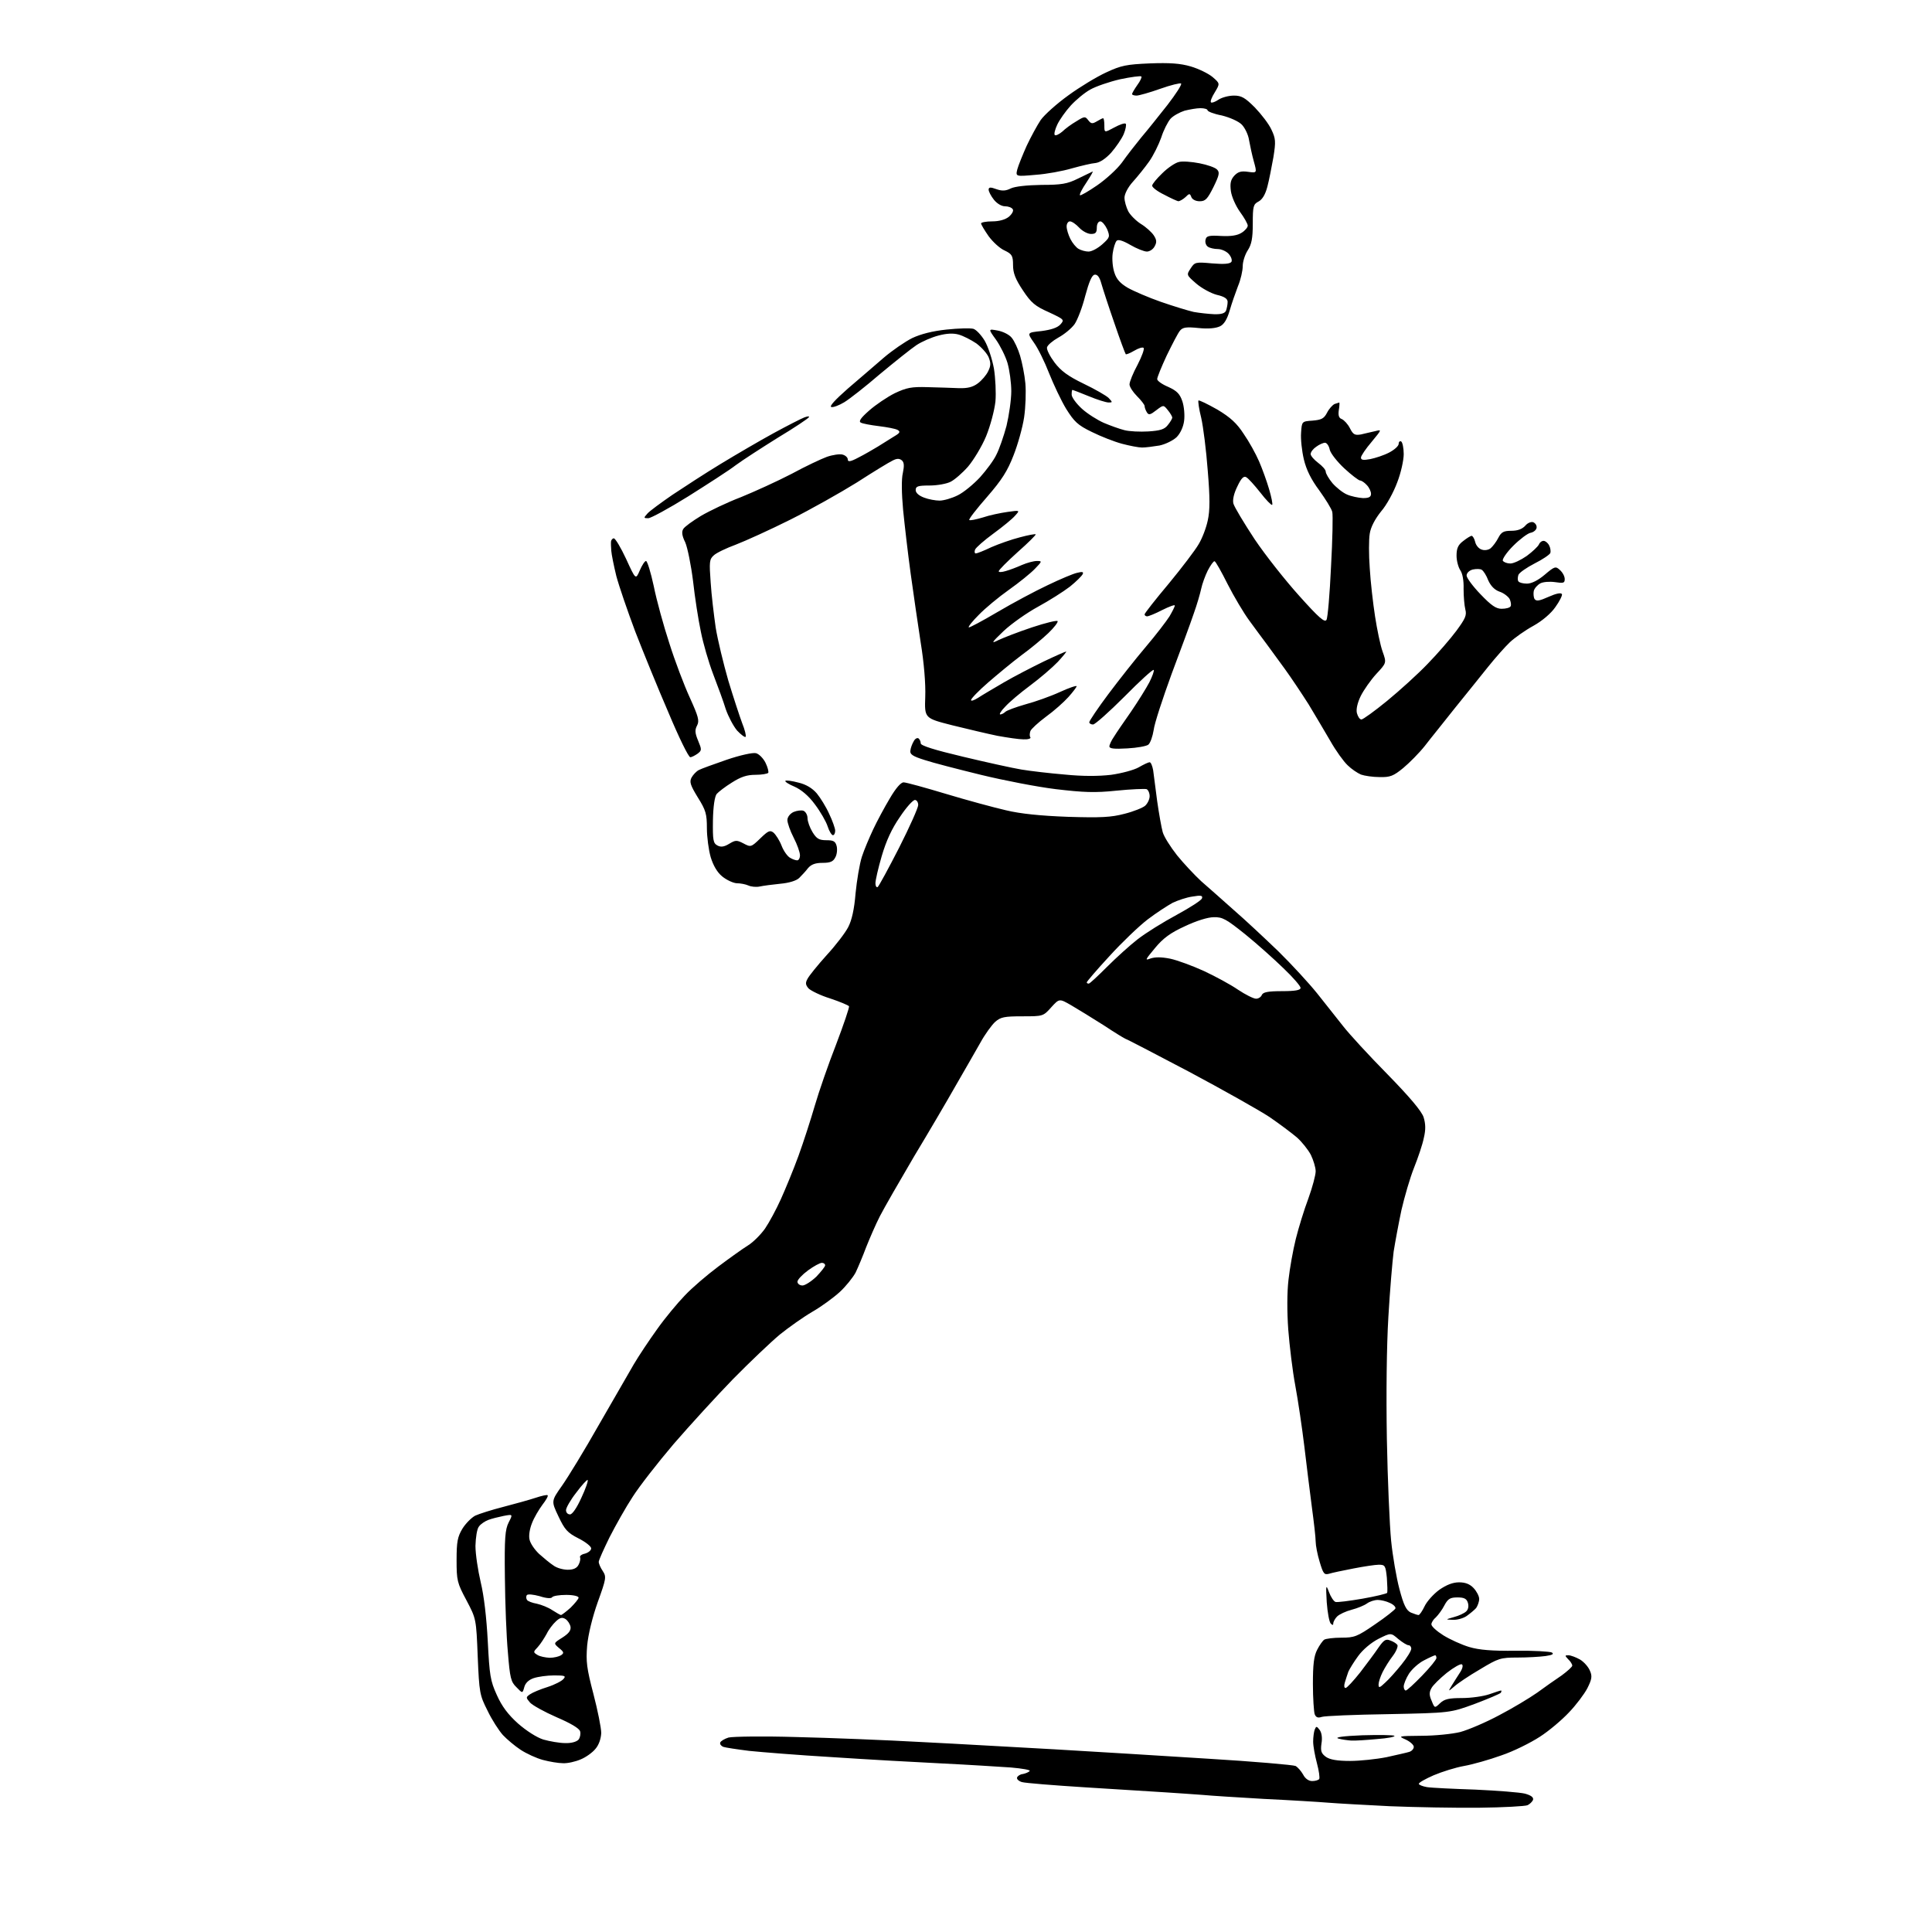 <?xml version="1.0" encoding="UTF-8" standalone="no"?>
<svg 
  version="1.1" 
  xmlns="http://www.w3.org/2000/svg" 
  xmlns:xlink="http://www.w3.org/1999/xlink" 
  xmlns:svg="http://www.w3.org/2000/svg"
  xmlns:rdf="http://www.w3.org/1999/02/22-rdf-syntax-ns#"
  xmlns:cc="http://creativecommons.org/ns#"
  xmlns:dc="http://purl.org/dc/elements/1.1/"
  viewBox="0 0 768 768"
  width="768"
  height="768"
>
<style>svg {background-color: white; }</style>"
<path stroke="none" fill="black" fill-rule="evenodd" d="M588.0,718.6C578.4,718.7 562.4,718.4 552.5,718.0C542.6,717.5 531.6,716.9 528.0,716.6C524.4,716.3 513.0,715.6 502.5,715.1C492.1,714.5 481.0,713.8 478.0,713.5C475.0,713.3 468.4,712.8 463.5,712.5C458.6,712.2 444.1,711.3 431.5,710.5C418.9,709.7 407.5,708.8 406.2,708.4C404.9,708.0 404.1,707.2 404.3,706.6C404.5,706.0 405.5,705.3 406.6,705.2C407.6,705.0 408.9,704.5 409.3,704.0C409.8,703.6 406.4,703.0 401.8,702.6C397.2,702.3 384.9,701.5 374.5,701.0C364.1,700.5 344.5,699.4 331.0,698.5C317.5,697.7 302.6,696.5 297.8,696.0C293.0,695.4 288.4,694.7 287.5,694.4C286.6,694.0 286.1,693.3 286.3,692.7C286.5,692.1 288.0,691.2 289.6,690.7C291.2,690.3 303.3,690.1 316.5,690.5C329.7,690.8 352.2,691.7 366.5,692.5C380.8,693.2 404.6,694.6 419.5,695.4C434.4,696.3 461.6,697.9 480.0,699.1C498.4,700.2 514.2,701.6 515.0,702.0C515.9,702.5 517.2,704.0 518.0,705.4C518.8,707.0 520.2,708.0 521.6,708.0C522.9,708.0 524.1,707.6 524.4,707.2C524.7,706.7 524.3,703.9 523.5,700.9C522.7,697.9 522.0,694.1 522.0,692.3C522.0,690.6 522.3,688.4 522.6,687.6C523.2,686.1 523.4,686.1 524.6,687.7C525.4,688.8 525.7,690.9 525.3,693.1C524.9,696.1 525.2,697.0 527.1,698.4C528.7,699.5 531.6,700.0 536.7,700.0C540.6,700.0 547.2,699.3 551.2,698.5C555.2,697.6 559.3,696.7 560.2,696.4C561.2,696.1 562.0,695.2 562.0,694.4C562.0,693.6 560.5,692.3 558.8,691.5C555.6,690.1 555.9,690.1 565.0,690.0C570.3,690.0 577.3,689.3 580.5,688.5C583.8,687.6 590.8,684.6 596.0,681.8C601.2,679.1 608.0,675.0 611.0,672.9C614.0,670.7 618.4,667.6 620.8,666.0C623.1,664.3 625.0,662.6 625.0,662.1C625.0,661.6 624.3,660.4 623.4,659.6C622.0,658.1 622.0,658.0 623.5,658.0C624.4,658.0 626.5,658.8 628.1,659.7C629.6,660.6 631.4,662.6 632.0,664.1C633.0,666.3 632.8,667.5 631.0,671.1C629.8,673.4 626.5,677.8 623.7,680.7C620.9,683.7 615.7,688.1 612.1,690.4C608.4,692.8 601.6,696.2 596.8,697.8C592.1,699.5 585.4,701.4 582.0,702.0C578.6,702.6 573.2,704.3 569.9,705.7C566.7,707.1 564.0,708.6 564.0,709.1C564.0,709.5 565.5,710.1 567.2,710.4C569.0,710.7 577.7,711.1 586.5,711.4C595.3,711.8 604.2,712.5 606.2,713.0C608.7,713.7 609.7,714.5 609.4,715.5C609.1,716.2 608.1,717.2 607.2,717.6C606.3,718.0 597.6,718.5 588.0,718.6zM223.8,700.9C222.0,700.9 218.4,700.3 215.8,699.6C213.2,698.9 209.3,697.1 207.0,695.6C204.7,694.1 201.5,691.4 199.9,689.7C198.3,687.9 195.5,683.6 193.8,680.0C190.7,673.9 190.5,672.9 189.9,658.5C189.3,643.5 189.3,643.5 185.4,636.1C181.7,629.2 181.5,628.2 181.5,620.1C181.5,612.8 181.9,610.9 183.8,607.7C185.1,605.6 187.4,603.3 188.9,602.5C190.4,601.8 195.4,600.2 200.1,599.0C204.7,597.8 210.5,596.2 212.9,595.4C215.3,594.6 217.5,594.1 217.7,594.4C218.0,594.7 217.0,596.4 215.6,598.2C214.2,600.1 212.3,603.3 211.5,605.4C210.6,607.6 210.1,610.4 210.5,612.0C210.8,613.5 212.5,616.0 214.3,617.7C216.1,619.3 218.6,621.4 220.0,622.3C221.3,623.3 223.9,624.0 225.7,624.0C227.9,624.0 229.3,623.4 230.0,622.0C230.6,620.9 230.8,619.6 230.6,619.1C230.3,618.6 231.1,617.9 232.5,617.6C233.9,617.2 235.0,616.3 235.0,615.5C235.0,614.7 232.7,612.9 229.9,611.5C225.6,609.3 224.5,608.1 222.0,602.8C219.1,596.7 219.1,596.7 223.4,590.6C225.8,587.2 232.4,576.4 238.0,566.5C243.7,556.6 250.0,545.7 251.9,542.4C253.9,539.0 258.1,532.7 261.2,528.4C264.3,524.0 269.3,518.0 272.2,515.0C275.1,511.9 281.1,506.8 285.5,503.5C289.9,500.2 295.2,496.4 297.3,495.1C299.3,493.9 302.4,490.8 304.1,488.4C305.8,485.9 308.6,480.7 310.4,476.7C312.2,472.7 315.4,465.0 317.4,459.5C319.4,454.0 322.3,445.0 323.9,439.5C325.5,434.0 329.3,423.0 332.4,415.1C335.4,407.2 337.7,400.4 337.5,400.0C337.2,399.6 333.9,398.2 330.0,396.9C326.1,395.7 322.3,393.8 321.4,392.9C320.2,391.5 320.1,390.7 321.0,389.1C321.6,387.9 325.0,383.7 328.6,379.7C332.2,375.8 336.1,370.7 337.2,368.5C338.6,365.8 339.6,361.4 340.1,355.1C340.6,350.0 341.7,343.4 342.6,340.6C343.5,337.8 345.6,332.9 347.1,329.7C348.6,326.5 351.6,320.9 353.7,317.4C356.1,313.3 358.1,311.0 359.2,311.0C360.2,311.0 367.8,313.1 376.1,315.6C384.4,318.1 395.1,321.0 399.9,322.1C405.7,323.5 413.7,324.3 424.5,324.7C437.6,325.1 441.7,324.9 447.0,323.5C450.6,322.6 454.3,321.1 455.2,320.3C456.2,319.4 457.0,317.7 457.0,316.5C457.0,315.2 456.4,314.0 455.8,313.7C455.1,313.5 449.7,313.7 443.8,314.3C435.2,315.2 430.7,315.0 419.7,313.7C412.3,312.8 398.9,310.2 389.9,308.0C380.9,305.8 370.8,303.2 367.5,302.1C362.7,300.6 361.6,299.8 361.9,298.3C362.0,297.3 362.6,295.7 363.2,294.7C363.7,293.7 364.5,293.2 365.1,293.5C365.6,293.9 366.0,294.7 366.0,295.5C366.0,296.4 371.4,298.1 382.8,300.8C392.0,303.0 402.4,305.3 406.0,305.9C409.6,306.5 417.3,307.4 423.3,307.9C430.3,308.6 436.6,308.6 441.7,308.0C445.9,307.4 450.8,306.1 452.7,305.0C454.6,303.9 456.5,303.0 457.0,303.0C457.5,303.0 458.1,304.5 458.4,306.2C458.6,308.0 459.4,313.6 460.0,318.5C460.7,323.4 461.7,329.0 462.2,330.8C462.7,332.6 465.3,336.7 467.9,340.0C470.5,343.2 474.8,347.8 477.5,350.3C480.3,352.7 486.1,357.9 490.5,361.8C494.9,365.6 502.8,373.0 508.1,378.1C513.4,383.3 520.3,390.8 523.6,394.9C526.8,399.0 531.5,404.8 533.9,407.9C536.3,411.0 544.2,419.6 551.5,427.0C560.4,436.1 565.1,441.7 565.9,444.1C566.7,446.7 566.8,449.0 566.0,452.3C565.5,454.9 563.7,460.2 562.1,464.2C560.5,468.2 558.3,475.8 557.1,481.0C556.0,486.2 554.6,493.7 554.0,497.5C553.5,501.4 552.5,513.1 551.9,523.5C551.2,535.1 551.0,554.0 551.3,572.0C551.6,588.2 552.4,606.5 553.0,612.5C553.6,618.5 555.1,627.2 556.3,631.7C558.0,638.1 559.0,640.1 560.8,641.0C562.1,641.5 563.4,642.0 563.9,642.0C564.3,642.0 565.4,640.4 566.3,638.5C567.2,636.6 569.8,633.7 572.1,632.0C575.0,630.0 577.5,629.0 580.0,629.0C582.5,629.0 584.3,629.7 585.8,631.3C587.0,632.6 588.0,634.5 588.0,635.6C588.0,636.7 587.4,638.3 586.8,639.2C586.1,640.0 584.4,641.4 583.0,642.4C581.7,643.3 579.2,644.0 577.5,643.9C574.5,643.8 574.5,643.8 578.0,642.8C579.9,642.3 582.1,641.3 582.9,640.5C583.7,639.7 583.9,638.4 583.5,637.1C583.0,635.5 582.0,635.0 579.4,635.0C576.5,635.0 575.6,635.5 574.2,638.1C573.3,639.9 571.7,642.0 570.8,642.9C569.8,643.7 569.0,645.0 569.0,645.7C569.0,646.5 571.1,648.4 573.8,650.1C576.4,651.7 581.0,653.8 584.0,654.7C588.0,655.9 593.1,656.3 602.5,656.2C609.6,656.1 616.1,656.5 616.9,656.9C617.8,657.5 617.1,657.9 614.4,658.3C612.2,658.6 607.2,658.9 603.3,658.9C596.4,658.9 595.6,659.2 588.3,663.6C584.0,666.1 579.4,669.2 578.1,670.4C575.6,672.5 575.6,672.5 577.1,670.0C578.0,668.6 579.4,666.3 580.4,664.8C581.4,663.3 581.7,661.9 581.1,661.6C580.6,661.3 577.9,662.8 575.1,665.0C572.4,667.2 569.6,669.9 569.0,671.1C568.1,672.7 568.1,673.9 569.1,676.1C570.3,679.1 570.3,679.1 572.5,677.0C574.2,675.4 576.0,675.0 581.2,675.0C584.8,675.0 589.7,674.3 592.0,673.5C594.3,672.7 596.4,672.0 596.7,672.0C596.9,672.0 596.9,672.4 596.6,672.9C596.3,673.3 591.6,675.3 586.3,677.3C576.5,680.9 576.5,680.9 552.0,681.4C538.5,681.6 526.5,682.1 525.4,682.5C523.9,683.0 523.1,682.7 522.6,681.4C522.3,680.5 521.9,675.1 521.9,669.4C521.9,661.6 522.3,658.3 523.6,655.8C524.5,654.0 525.8,652.2 526.4,651.8C527.0,651.4 530.1,651.0 533.2,651.0C538.4,651.0 539.5,650.6 546.6,645.7C550.9,642.8 554.5,639.9 554.7,639.4C554.9,638.8 553.9,637.8 552.5,637.2C551.1,636.5 548.9,636.0 547.7,636.0C546.4,636.0 544.5,636.6 543.4,637.4C542.3,638.2 539.6,639.3 537.3,639.9C535.0,640.5 532.4,641.7 531.5,642.6C530.7,643.4 530.0,644.7 530.0,645.3C530.0,646.1 529.7,646.1 529.0,645.4C528.4,644.8 527.7,641.0 527.4,636.9C527.0,629.9 527.1,629.7 528.3,632.9C529.0,634.8 530.2,636.6 530.9,636.8C531.6,637.0 536.4,636.4 541.6,635.5C546.8,634.6 551.2,633.5 551.4,633.2C551.6,632.8 551.5,630.1 551.3,627.2C550.8,622.4 550.6,622.0 548.1,622.0C546.7,622.0 542.1,622.7 538.0,623.5C533.9,624.3 529.5,625.2 528.3,625.6C526.4,626.1 526.0,625.6 524.6,620.9C523.7,618.0 523.0,614.3 523.0,612.8C523.0,611.2 522.3,605.1 521.5,599.2C520.7,593.3 519.4,582.4 518.5,575.0C517.6,567.6 516.0,556.7 514.9,550.8C513.8,545.0 512.6,534.9 512.1,528.5C511.6,521.5 511.6,513.7 512.2,508.7C512.7,504.2 514.0,496.9 515.1,492.5C516.2,488.1 518.4,480.9 520.1,476.4C521.7,472.0 523.0,467.1 523.0,465.6C523.0,464.1 522.1,461.2 521.1,459.1C520.0,457.0 517.5,453.9 515.6,452.2C513.6,450.5 508.7,446.8 504.6,444.0C500.5,441.3 486.1,433.2 472.6,426.0C459.1,418.9 447.8,413.0 447.5,413.0C447.3,413.0 443.3,410.6 438.8,407.6C434.2,404.7 428.4,401.1 425.8,399.6C421.1,396.9 421.1,396.9 417.9,400.4C414.7,404.0 414.6,404.0 406.4,404.0C399.2,404.0 397.8,404.3 395.6,406.2C394.2,407.5 391.5,411.2 389.7,414.5C387.8,417.8 383.5,425.4 380.0,431.4C376.6,437.4 369.1,450.2 363.3,459.8C357.6,469.5 351.5,480.1 349.8,483.4C348.1,486.7 345.7,492.3 344.3,495.8C343.0,499.3 341.1,503.8 340.1,505.9C339.0,507.9 336.2,511.4 333.8,513.6C331.4,515.8 326.5,519.4 323.0,521.4C319.4,523.5 313.6,527.6 310.0,530.5C306.4,533.5 298.1,541.4 291.4,548.2C284.8,555.0 274.2,566.6 267.8,574.0C261.5,581.4 254.1,590.9 251.5,595.0C248.8,599.1 244.7,606.4 242.3,611.1C240.0,615.8 238.0,620.2 238.0,620.9C238.0,621.5 238.7,623.2 239.6,624.5C241.1,626.8 241.0,627.5 237.6,636.9C235.5,642.8 233.8,649.8 233.4,654.2C232.9,660.5 233.2,663.1 235.9,673.4C237.6,679.9 239.0,686.9 239.0,688.9C238.9,691.1 238.1,693.6 236.7,695.2C235.5,696.7 232.8,698.6 230.8,699.4C228.7,700.3 225.6,701.0 223.8,700.9zM224.6,692.9C227.1,693.0 229.2,692.4 230.0,691.5C230.6,690.7 230.9,689.2 230.6,688.2C230.2,687.0 226.8,685.0 221.2,682.6C216.4,680.5 211.7,677.9 210.7,676.8C209.0,674.8 209.0,674.7 210.7,673.5C211.7,672.8 214.8,671.5 217.7,670.6C220.5,669.7 223.4,668.2 224.0,667.4C225.1,666.2 224.5,666.0 220.3,666.0C217.5,666.0 213.9,666.5 212.1,667.1C210.1,667.8 208.8,669.1 208.4,670.7C207.7,673.2 207.7,673.2 205.3,670.7C203.1,668.6 202.7,667.0 201.9,656.9C201.3,650.6 200.8,637.2 200.7,627.0C200.5,611.3 200.8,608.0 202.2,605.2C203.9,601.9 203.9,601.9 200.2,602.6C198.2,603.0 195.4,603.7 194.1,604.2C192.8,604.7 191.1,605.8 190.4,606.8C189.6,607.7 189.1,611.2 189.0,614.5C189.0,617.8 190.0,624.3 191.1,629.0C192.4,634.4 193.4,643.0 193.9,652.5C194.6,666.0 194.9,668.1 197.5,673.8C199.5,678.3 202.0,681.6 205.9,685.1C209.2,688.0 213.4,690.7 216.0,691.5C218.5,692.2 222.4,692.9 224.6,692.9zM537.1,691.9C535.7,691.8 533.4,691.5 532.0,691.1C530.4,690.6 534.0,690.1 541.5,689.8C548.1,689.6 553.9,689.7 554.3,690.0C554.7,690.4 551.6,691.0 547.4,691.3C543.2,691.7 538.5,692.0 537.1,691.9zM558.8,672.0C559.3,672.0 562.2,669.3 565.3,666.1C568.5,662.8 571.0,659.7 571.0,659.1C571.0,658.5 570.8,658.0 570.5,658.0C570.2,658.0 568.2,658.9 566.1,660.0C563.9,661.1 561.3,663.5 560.1,665.3C558.9,667.2 558.0,669.5 558.0,670.4C558.0,671.3 558.4,672.0 558.8,672.0zM534.9,671.0C535.4,671.0 538.0,668.2 540.7,664.8C543.3,661.4 546.6,657.0 548.0,654.9C550.1,651.9 550.9,651.4 552.6,652.1C553.8,652.5 555.1,653.3 555.5,653.9C555.8,654.5 555.0,656.5 553.7,658.2C552.3,660.0 550.5,662.9 549.6,664.7C548.7,666.5 548.0,668.7 548.0,669.6C548.0,671.1 548.4,671.0 550.6,668.9C552.1,667.6 555.0,664.3 557.1,661.7C559.3,659.0 561.0,656.2 561.0,655.4C561.0,654.6 560.5,654.0 559.9,654.0C559.3,654.0 557.5,652.9 555.8,651.5C552.9,649.0 552.9,649.0 547.9,651.5C545.0,653.0 541.7,655.8 539.9,658.3C538.2,660.6 536.5,663.4 536.0,664.5C535.6,665.6 535.0,667.5 534.6,668.8C534.2,670.1 534.3,671.0 534.9,671.0zM218.5,659.0C220.2,659.0 222.2,658.5 223.0,658.0C224.3,657.1 224.2,656.7 222.2,655.1C220.0,653.2 220.0,653.2 223.5,651.0C226.0,649.4 227.0,648.2 226.8,646.7C226.6,645.6 225.7,644.2 224.8,643.6C223.5,642.8 222.6,643.0 221.0,644.5C219.8,645.6 218.1,647.8 217.3,649.5C216.4,651.1 214.9,653.5 213.8,654.7C211.9,656.7 211.9,656.8 213.7,657.9C214.7,658.5 216.8,658.9 218.5,659.0zM223.0,642.0C223.3,642.0 225.0,640.7 226.8,639.1C228.5,637.4 230.0,635.6 230.0,635.1C230.0,634.5 227.9,634.0 225.1,634.0C222.3,634.0 219.9,634.4 219.5,634.9C219.2,635.5 217.2,635.4 214.5,634.5C211.9,633.8 209.8,633.6 209.4,634.1C209.1,634.6 209.1,635.4 209.5,636.0C209.8,636.5 211.6,637.2 213.4,637.5C215.2,637.9 218.0,639.0 219.6,640.1C221.2,641.1 222.7,642.0 223.0,642.0zM226.6,602.0C227.5,602.0 229.3,599.4 231.1,595.4C232.8,591.8 233.9,588.6 233.6,588.3C233.4,588.1 231.3,590.3 229.1,593.3C226.8,596.2 225.0,599.4 225.0,600.3C225.0,601.3 225.7,602.0 226.6,602.0zM319.0,511.0C320.0,511.0 322.5,509.4 324.5,507.5C326.4,505.5 328.0,503.5 328.0,503.0C328.0,502.4 327.4,502.0 326.7,502.0C325.9,502.0 323.4,503.4 321.2,505.0C318.9,506.7 317.0,508.7 317.0,509.5C317.0,510.3 317.9,511.0 319.0,511.0zM499.3,397.0C500.3,397.0 501.3,396.3 501.6,395.5C502.1,394.4 504.0,394.0 509.6,394.0C514.9,394.0 517.0,393.6 517.0,392.7C517.0,392.0 514.0,388.5 510.2,384.9C506.5,381.3 499.7,375.2 495.0,371.4C487.5,365.4 486.0,364.5 482.5,364.6C480.1,364.6 475.4,366.1 471.0,368.2C465.3,370.8 462.4,372.9 459.1,376.9C455.2,381.6 455.0,381.9 457.4,381.0C459.2,380.4 461.7,380.4 465.2,381.1C468.0,381.7 474.0,383.9 478.6,386.0C483.1,388.1 489.2,391.4 492.1,393.4C495.1,395.4 498.3,397.0 499.3,397.0zM432.8,391.0C433.2,391.0 436.4,388.0 440.0,384.4C443.6,380.8 449.1,375.8 452.2,373.4C455.4,370.9 462.3,366.6 467.7,363.7C473.0,360.8 477.6,357.9 477.8,357.1C478.2,356.0 477.4,355.8 474.0,356.4C471.7,356.7 468.2,357.9 466.1,358.9C464.1,360.0 459.6,362.9 456.2,365.5C452.8,368.1 445.9,374.7 441.0,380.1C436.0,385.5 432.0,390.2 432.0,390.5C432.0,390.8 432.3,391.0 432.8,391.0zM302.0,352.4C300.6,352.7 298.6,352.5 297.5,352.0C296.4,351.5 294.3,351.1 292.8,351.1C291.4,351.0 288.8,349.8 287.1,348.4C285.1,346.8 283.5,344.0 282.5,340.7C281.7,337.9 281.0,332.7 281.0,329.2C281.0,323.6 280.6,322.1 277.4,317.0C274.4,312.1 274.0,310.8 274.9,309.1C275.5,308.0 276.8,306.6 277.8,306.1C278.7,305.6 283.7,303.8 288.9,302.0C294.2,300.2 299.2,299.1 300.5,299.4C301.7,299.7 303.4,301.4 304.3,303.2C305.2,305.0 305.6,306.8 305.4,307.2C305.1,307.6 302.8,308.0 300.3,308.0C296.9,308.0 294.5,308.8 290.9,311.1C288.3,312.7 285.6,314.8 284.9,315.6C284.1,316.6 283.5,320.6 283.4,326.1C283.3,334.0 283.5,335.2 285.2,336.1C286.5,336.8 287.8,336.7 289.9,335.4C292.4,333.9 292.9,333.9 295.6,335.3C298.4,336.8 298.6,336.8 302.2,333.3C305.4,330.2 306.1,329.9 307.5,331.0C308.4,331.8 309.9,334.1 310.7,336.2C311.5,338.3 313.1,340.5 314.1,341.0C315.1,341.6 316.3,342.0 316.9,342.0C317.5,342.0 318.0,341.1 318.0,340.0C318.0,338.8 316.9,335.7 315.5,333.0C314.1,330.3 313.0,327.1 313.0,326.0C313.0,324.8 314.0,323.5 315.4,322.8C316.8,322.2 318.6,322.0 319.4,322.3C320.3,322.7 321.0,324.0 321.0,325.2C321.0,326.5 321.9,329.0 323.0,330.8C324.6,333.4 325.6,334.0 328.5,334.0C331.3,334.0 332.1,334.4 332.6,336.4C332.9,337.7 332.7,339.8 332.0,340.9C331.2,342.5 330.0,343.0 327.0,343.0C324.1,343.0 322.5,343.6 321.2,345.1C320.3,346.3 318.7,348.0 317.7,349.0C316.6,350.1 313.6,351.0 310.2,351.3C307.1,351.6 303.4,352.1 302.0,352.4zM348.9,352.6C349.4,352.2 353.2,345.2 357.4,337.0C361.6,328.7 365.0,321.1 365.0,320.0C365.0,318.9 364.4,318.0 363.7,318.0C362.9,318.0 360.2,321.0 357.7,324.8C354.5,329.4 352.3,334.2 350.5,340.3C349.1,345.1 348.0,349.9 348.0,351.1C348.0,352.2 348.4,352.9 348.9,352.6zM331.1,332.0C330.6,332.0 329.6,330.4 329.0,328.5C328.4,326.6 326.1,322.6 323.9,319.7C321.4,316.3 318.5,313.9 315.8,312.7C313.6,311.8 311.9,310.7 312.2,310.4C312.5,310.1 314.8,310.4 317.4,311.1C320.4,311.8 322.9,313.3 324.7,315.4C326.1,317.1 328.4,320.8 329.6,323.5C330.9,326.2 332.0,329.3 332.0,330.2C332.0,331.2 331.6,332.0 331.1,332.0zM548.4,308.9C545.7,308.9 542.4,308.4 541.0,307.9C539.6,307.3 537.2,305.7 535.7,304.2C534.1,302.7 531.0,298.4 528.8,294.5C526.5,290.6 522.7,284.1 520.2,280.0C517.6,275.9 513.4,269.6 510.8,266.0C508.2,262.4 504.9,257.9 503.5,256.0C502.1,254.1 499.0,250.0 496.7,246.8C494.4,243.7 490.5,237.1 488.0,232.2C485.5,227.2 483.2,223.1 482.8,223.1C482.4,223.0 481.2,224.7 480.1,226.8C479.1,228.8 477.9,232.1 477.5,234.0C477.1,235.9 475.8,240.4 474.5,244.0C473.3,247.6 469.3,258.4 465.7,268.0C462.2,277.6 458.9,287.6 458.6,290.2C458.2,292.7 457.3,295.3 456.5,296.0C455.8,296.6 452.0,297.3 448.1,297.5C442.9,297.8 441.0,297.6 441.0,296.7C441.0,296.1 441.8,294.3 442.8,292.9C443.7,291.4 446.8,286.9 449.6,282.9C452.4,278.8 455.7,273.5 456.9,271.2C458.1,268.8 458.9,266.6 458.6,266.3C458.3,266.0 453.1,270.7 447.0,276.9C440.9,283.0 435.3,288.0 434.5,288.0C433.7,288.0 433.0,287.6 433.0,287.1C433.0,286.6 436.4,281.5 440.6,275.9C444.8,270.3 451.5,261.8 455.5,257.1C459.5,252.4 463.7,246.9 464.9,245.0C466.0,243.1 467.0,241.2 467.0,240.7C467.0,240.3 464.8,241.1 462.0,242.5C459.3,243.9 456.6,245.0 456.0,245.0C455.5,245.0 455.0,244.7 455.0,244.2C455.0,243.8 459.3,238.3 464.6,232.0C469.8,225.7 475.2,218.6 476.5,216.3C477.9,214.0 479.5,209.8 480.1,206.9C481.0,202.9 481.0,197.9 480.1,187.1C479.5,179.0 478.3,169.6 477.5,166.1C476.6,162.6 476.2,159.5 476.4,159.2C476.7,159.0 480.0,160.6 483.9,162.8C489.1,165.9 491.7,168.3 494.4,172.5C496.5,175.5 499.2,180.4 500.5,183.4C501.8,186.4 503.6,191.4 504.5,194.5C505.4,197.6 506.0,200.4 505.7,200.7C505.4,200.9 503.3,198.8 501.0,195.8C498.7,192.9 496.2,190.1 495.4,189.7C494.4,189.1 493.4,190.1 491.9,193.3C490.5,196.1 489.9,198.7 490.3,200.2C490.7,201.6 494.5,207.9 498.7,214.3C503.0,220.7 511.0,230.8 516.5,236.9C524.2,245.5 526.6,247.6 527.3,246.4C527.8,245.6 528.6,236.1 529.1,225.3C529.7,214.5 529.9,204.7 529.6,203.5C529.3,202.2 526.9,198.4 524.4,194.9C521.2,190.6 519.3,186.8 518.3,182.6C517.5,179.2 517.0,174.5 517.2,172.0C517.5,167.5 517.5,167.5 521.8,167.2C525.3,166.9 526.3,166.4 527.5,164.1C528.3,162.5 529.7,161.0 530.5,160.6C531.4,160.3 532.3,160.0 532.4,160.0C532.5,160.0 532.5,161.3 532.2,163.0C531.9,165.1 532.2,166.2 533.4,166.6C534.3,167.0 535.8,168.6 536.6,170.2C537.9,172.8 538.6,173.1 541.0,172.7C542.5,172.3 545.0,171.8 546.6,171.4C549.4,170.7 549.3,170.7 545.2,175.7C542.9,178.4 541.0,181.2 541.0,181.9C541.0,182.9 542.0,183.0 544.7,182.5C546.7,182.1 550.1,181.0 552.2,179.9C554.3,178.8 556.0,177.3 556.0,176.4C556.0,175.6 556.5,175.2 557.0,175.5C557.5,175.8 558.0,178.1 558.0,180.5C558.0,182.9 556.9,188.0 555.4,191.8C554.0,195.6 551.2,200.8 549.0,203.3C546.6,206.3 544.9,209.5 544.5,212.1C544.1,214.4 544.1,220.6 544.5,225.9C544.8,231.2 545.8,239.8 546.6,245.0C547.4,250.2 548.7,256.5 549.6,259.0C551.2,263.5 551.2,263.5 547.1,267.9C544.9,270.3 542.1,274.3 540.9,276.7C539.6,279.4 539.0,282.0 539.4,283.5C539.8,284.9 540.5,286.0 541.2,286.0C541.8,286.0 546.4,282.7 551.4,278.6C556.4,274.5 563.7,267.9 567.6,263.8C571.5,259.8 576.6,253.9 578.9,250.8C582.5,245.9 583.1,244.6 582.5,242.3C582.1,240.7 581.8,237.1 581.8,234.1C581.9,230.8 581.4,228.0 580.5,226.7C579.7,225.5 579.0,222.9 579.0,220.9C579.0,218.0 579.6,216.6 581.6,215.1C583.1,213.9 584.6,213.0 585.0,213.0C585.4,213.0 586.1,214.1 586.4,215.4C586.7,216.8 587.9,218.2 589.1,218.5C590.2,218.9 591.8,218.6 592.6,217.9C593.4,217.2 594.8,215.4 595.6,213.8C596.8,211.5 597.7,211.0 600.8,211.0C603.3,211.0 605.1,210.3 606.3,209.0C607.2,207.9 608.6,207.3 609.5,207.6C610.4,208.0 611.0,209.0 610.8,209.9C610.6,210.8 609.5,211.6 608.4,211.8C607.3,212.0 604.2,214.3 601.5,217.0C598.9,219.6 597.1,222.3 597.4,222.9C597.8,223.5 599.1,224.0 600.4,224.0C601.7,224.0 604.6,222.6 606.9,221.0C609.2,219.3 611.3,217.3 611.7,216.5C612.0,215.7 612.8,215.0 613.6,215.0C614.3,215.0 615.3,215.8 615.8,216.8C616.3,217.7 616.5,219.1 616.3,219.8C616.0,220.5 613.2,222.4 610.0,224.0C606.9,225.6 604.0,227.6 603.6,228.5C603.3,229.4 603.2,230.6 603.6,231.1C603.9,231.6 605.4,232.0 607.0,232.0C608.8,232.0 611.4,230.7 614.0,228.5C618.0,225.1 618.4,225.0 620.1,226.6C621.2,227.6 622.0,229.1 622.0,230.2C622.0,231.8 621.5,231.9 618.1,231.4C616.0,231.1 613.4,231.3 612.3,231.9C611.2,232.5 610.0,233.8 609.7,234.9C609.5,235.9 609.6,237.4 610.0,238.1C610.7,239.1 611.9,238.9 615.7,237.2C618.6,235.9 620.6,235.5 620.9,236.2C621.1,236.7 619.9,239.1 618.3,241.3C616.6,243.8 613.1,246.8 609.5,248.8C606.2,250.6 602.0,253.6 600.2,255.3C598.3,257.1 594.5,261.4 591.6,265.0C588.7,268.6 582.8,276.0 578.4,281.4C574.1,286.9 568.6,293.6 566.4,296.5C564.1,299.4 560.2,303.3 557.8,305.3C553.9,308.5 552.6,309.0 548.4,308.9zM274.4,301.0C273.7,301.0 269.8,293.0 265.7,283.2C261.5,273.5 255.6,259.0 252.5,251.0C249.5,243.0 246.1,233.1 245.0,229.0C244.0,224.9 243.1,220.4 243.0,219.0C242.9,217.6 242.8,215.9 242.9,215.2C243.0,214.6 243.5,214.0 244.0,214.0C244.6,214.0 246.8,217.7 248.9,222.2C252.7,230.5 252.7,230.5 254.3,226.8C255.2,224.7 256.3,223.0 256.8,223.0C257.3,223.0 258.7,227.5 259.9,233.1C261.0,238.6 263.8,248.8 266.1,255.8C268.3,262.8 272.0,272.5 274.2,277.3C277.6,284.8 278.1,286.5 277.1,288.4C276.2,290.1 276.2,291.3 277.5,294.4C279.0,298.0 279.0,298.3 277.3,299.6C276.3,300.3 275.0,301.0 274.4,301.0zM406.8,293.9C405.0,293.9 400.4,293.2 396.5,292.5C392.6,291.7 384.6,289.8 378.5,288.3C367.5,285.5 367.5,285.5 367.8,277.0C368.0,271.9 367.3,263.4 366.0,255.5C364.9,248.3 363.1,236.0 362.0,228.0C360.9,220.0 359.6,208.7 359.0,202.7C358.4,196.2 358.3,190.4 358.9,188.0C359.5,185.1 359.4,183.8 358.5,183.0C357.5,182.2 356.5,182.2 354.8,183.1C353.5,183.7 347.1,187.6 340.6,191.8C334.0,195.9 322.1,202.6 314.1,206.6C306.1,210.6 296.4,215.0 292.5,216.5C288.7,217.9 284.7,219.8 283.7,220.8C282.0,222.3 281.9,223.4 282.5,231.5C282.8,236.4 283.8,244.6 284.5,249.5C285.3,254.4 287.6,263.9 289.5,270.5C291.5,277.1 294.0,284.7 295.0,287.4C296.1,290.1 296.7,292.6 296.4,292.9C296.1,293.2 294.6,292.1 293.0,290.4C291.5,288.6 289.5,284.8 288.5,281.9C287.6,278.9 285.3,272.7 283.5,268.0C281.7,263.3 279.5,255.7 278.6,251.1C277.6,246.4 276.2,237.4 275.5,231.0C274.7,224.6 273.3,217.7 272.4,215.6C271.1,213.0 270.9,211.4 271.6,210.3C272.1,209.4 275.3,207.1 278.6,205.1C282.0,203.1 289.1,199.7 294.6,197.6C300.0,195.4 309.0,191.3 314.6,188.4C320.1,185.4 326.5,182.4 328.7,181.6C331.0,180.8 333.8,180.4 334.9,180.7C336.1,181.0 337.0,181.9 337.0,182.6C337.0,183.7 338.0,183.6 341.2,181.9C343.6,180.7 347.0,178.7 349.0,177.5C350.9,176.3 353.8,174.5 355.4,173.5C357.8,172.1 358.0,171.6 356.8,170.9C355.9,170.4 352.6,169.8 349.4,169.4C346.1,169.0 342.9,168.4 342.2,168.0C341.2,167.5 342.2,166.1 345.5,163.2C348.1,160.9 352.7,157.8 355.7,156.3C360.4,154.1 362.3,153.7 368.8,153.9C373.1,154.0 378.6,154.2 381.2,154.3C384.6,154.4 386.7,153.9 388.7,152.4C390.2,151.3 392.1,149.1 392.8,147.6C393.9,145.4 393.9,144.3 393.0,142.0C392.3,140.4 390.1,138.0 388.1,136.5C386.0,135.1 382.9,133.5 381.1,133.0C379.0,132.4 376.3,132.5 373.0,133.4C370.3,134.1 366.4,135.8 364.3,137.2C362.2,138.6 355.7,143.8 349.8,148.7C344.0,153.7 337.6,158.7 335.6,159.9C333.6,161.1 331.3,162.0 330.5,161.8C329.5,161.6 331.9,159.0 337.0,154.5C341.5,150.7 347.9,145.1 351.3,142.2C354.7,139.3 359.8,135.8 362.6,134.4C366.0,132.8 370.6,131.6 376.3,131.0C381.0,130.5 385.7,130.4 386.9,130.7C388.0,131.0 390.0,133.1 391.4,135.4C392.8,137.8 394.4,142.7 395.1,146.5C395.7,150.2 396.0,156.2 395.7,159.6C395.3,163.2 393.7,169.2 392.0,173.4C390.3,177.5 387.0,182.9 384.8,185.5C382.6,188.0 379.5,190.7 377.9,191.5C376.4,192.3 372.6,193.0 369.5,193.0C364.9,193.0 364.0,193.3 364.0,194.8C364.0,195.9 365.2,197.0 367.3,197.8C369.1,198.5 371.9,199.0 373.5,199.0C375.1,199.0 378.3,198.1 380.7,196.9C383.0,195.8 387.0,192.5 389.6,189.7C392.1,186.9 395.1,182.9 396.1,180.7C397.2,178.6 399.0,173.4 400.1,169.3C401.1,165.1 402.0,158.9 402.0,155.5C402.0,152.1 401.3,147.1 400.5,144.3C399.7,141.6 397.6,137.4 395.9,135.0C392.8,130.7 392.8,130.7 396.6,131.4C398.8,131.8 401.3,133.1 402.2,134.3C403.2,135.5 404.7,138.7 405.5,141.4C406.3,144.1 407.3,149.0 407.6,152.4C407.9,155.8 407.7,161.8 407.1,165.9C406.5,169.9 404.6,176.7 402.9,181.0C400.5,187.2 398.3,190.7 392.4,197.5C388.2,202.3 385.0,206.4 385.3,206.7C385.6,207.0 388.0,206.5 390.7,205.7C393.3,204.8 397.7,203.9 400.5,203.5C405.5,202.8 405.5,202.8 403.5,205.0C402.5,206.2 398.6,209.4 394.9,212.1C391.2,214.8 387.9,217.7 387.6,218.5C387.3,219.3 387.4,220.0 387.9,220.0C388.4,220.0 391.2,218.9 394.1,217.5C397.1,216.2 402.2,214.4 405.4,213.6C408.7,212.7 411.5,212.2 411.7,212.4C411.9,212.6 408.7,215.8 404.5,219.5C400.4,223.2 397.0,226.6 397.0,227.1C397.0,227.5 398.2,227.5 399.8,227.0C401.3,226.6 404.2,225.5 406.2,224.6C408.3,223.7 410.9,223.0 412.2,223.0C414.3,223.0 414.3,223.1 411.4,226.1C409.8,227.8 405.1,231.6 401.0,234.5C396.9,237.4 391.5,241.9 389.1,244.4C386.6,246.9 384.8,249.1 385.1,249.4C385.3,249.6 390.4,246.9 396.5,243.3C402.6,239.7 411.6,234.9 416.5,232.6C421.5,230.2 426.7,228.0 428.2,227.7C430.2,227.2 430.8,227.3 430.4,228.2C430.1,228.9 427.8,231.2 425.3,233.2C422.7,235.2 417.0,238.8 412.6,241.2C408.2,243.6 402.1,247.9 399.0,250.8C394.0,255.6 393.8,256.0 397.0,254.4C398.9,253.5 404.8,251.2 410.2,249.4C415.6,247.6 420.2,246.5 420.4,246.9C420.7,247.3 419.0,249.5 416.7,251.7C414.4,253.9 409.6,257.9 406.0,260.5C402.4,263.2 396.5,268.1 392.8,271.3C389.0,274.6 386.0,277.7 386.0,278.3C386.0,278.8 387.2,278.4 388.8,277.4C390.3,276.4 394.9,273.7 399.0,271.3C403.1,268.9 410.3,265.2 414.8,263.0C419.4,260.8 423.5,259.0 423.8,259.0C424.1,259.0 422.6,260.8 420.5,263.1C418.3,265.4 413.4,269.6 409.5,272.5C405.6,275.4 401.2,279.1 399.6,280.9C397.9,282.6 397.1,284.0 397.6,284.0C398.2,284.0 399.1,283.5 399.6,283.0C400.2,282.4 403.8,281.1 407.6,280.0C411.4,279.0 417.6,276.8 421.3,275.1C425.0,273.4 428.0,272.4 428.0,272.8C427.9,273.2 426.5,275.1 424.7,277.1C422.9,279.1 419.0,282.6 415.8,284.9C412.7,287.2 409.9,289.8 409.6,290.6C409.3,291.5 409.2,292.6 409.6,293.1C409.9,293.6 408.6,294.0 406.8,293.9zM596.9,242.0C598.6,242.0 600.2,241.6 600.5,241.0C600.8,240.5 600.6,239.2 600.1,238.1C599.5,237.1 597.7,235.7 596.1,235.2C594.1,234.5 592.6,232.9 591.6,230.7C590.9,228.8 589.7,226.9 589.0,226.5C588.4,226.1 586.8,226.1 585.4,226.4C584.0,226.8 583.0,227.8 583.0,228.8C583.0,229.7 585.5,233.1 588.5,236.2C592.8,240.7 594.7,242.0 596.9,242.0zM257.7,206.0C255.8,206.0 255.8,205.9 257.4,204.1C258.3,203.1 262.8,199.8 267.3,196.7C271.8,193.7 280.4,188.1 286.5,184.4C292.6,180.7 302.0,175.2 307.5,172.2C313.0,169.2 318.5,166.4 319.8,165.9C321.2,165.4 321.9,165.4 321.5,165.9C321.2,166.4 315.7,170.1 309.2,174.0C302.8,178.0 295.2,182.9 292.5,184.9C289.8,187.0 281.2,192.5 273.6,197.3C265.9,202.1 258.7,206.0 257.7,206.0zM541.8,198.0C544.1,198.0 545.0,197.6 545.0,196.3C545.0,195.4 544.3,193.8 543.3,192.8C542.4,191.8 541.2,191.0 540.6,191.0C540.0,190.9 537.2,188.8 534.4,186.2C531.6,183.6 529.0,180.3 528.6,178.8C528.3,177.2 527.4,176.0 526.7,176.0C526.0,176.0 524.4,176.7 523.2,177.6C522.0,178.4 521.0,179.7 521.0,180.5C521.0,181.2 522.4,182.8 524.0,184.0C525.6,185.2 527.0,186.7 527.0,187.5C527.0,188.2 528.2,190.3 529.7,192.1C531.2,193.8 533.8,195.9 535.5,196.6C537.1,197.3 540.0,197.9 541.8,198.0zM454.0,177.9C452.6,177.9 449.0,177.2 446.0,176.4C443.0,175.6 437.6,173.5 434.0,171.7C428.4,169.0 427.0,167.6 423.8,162.5C421.8,159.2 418.8,152.8 417.0,148.3C415.3,143.9 412.6,138.4 411.0,136.2C408.2,132.2 408.2,132.2 414.0,131.6C417.8,131.1 420.3,130.3 421.5,129.0C423.2,127.1 423.1,127.0 416.9,124.1C411.5,121.7 409.9,120.4 406.6,115.4C403.6,110.9 402.7,108.5 402.7,105.4C402.7,101.7 402.3,101.0 399.4,99.6C397.5,98.8 394.7,96.2 393.0,93.9C391.4,91.6 390.0,89.3 390.0,88.8C390.0,88.4 392.0,88.0 394.4,88.0C397.2,88.0 399.6,87.3 401.0,86.2C402.3,85.1 403.0,83.8 402.6,83.2C402.2,82.5 400.8,82.0 399.5,82.0C398.1,82.0 396.3,80.9 395.1,79.4C393.9,77.9 393.0,76.1 393.0,75.4C393.0,74.4 393.7,74.3 396.1,75.2C398.4,76.0 399.8,75.9 401.8,74.9C403.5,74.1 408.2,73.6 414.0,73.5C421.9,73.5 424.3,73.1 428.5,71.0C431.2,69.7 433.9,68.4 434.3,68.2C434.7,68.0 433.6,69.9 431.9,72.5C430.2,75.0 429.0,77.3 429.3,77.6C429.5,77.9 432.6,76.1 436.1,73.7C439.6,71.3 444.1,67.2 446.0,64.6C447.9,61.9 451.4,57.4 453.7,54.6C456.1,51.8 460.7,46.0 464.1,41.7C467.4,37.4 469.9,33.6 469.5,33.2C469.2,32.9 465.4,33.8 461.2,35.3C457.0,36.8 452.7,38.0 451.8,38.0C450.8,38.0 450.0,37.7 450.0,37.4C450.0,37.1 450.9,35.5 452.1,33.8C453.3,32.2 454.0,30.6 453.7,30.4C453.4,30.1 449.6,30.6 445.3,31.5C441.0,32.5 435.7,34.3 433.4,35.6C431.2,36.8 427.7,39.7 425.6,42.0C423.6,44.2 421.2,47.6 420.3,49.5C419.4,51.4 418.9,53.3 419.3,53.7C419.7,54.0 421.0,53.4 422.3,52.3C423.5,51.1 426.0,49.3 427.9,48.2C431.1,46.2 431.4,46.2 432.6,47.8C433.7,49.2 434.2,49.3 435.9,48.3C437.1,47.6 438.2,47.0 438.5,47.0C438.8,47.0 439.0,48.3 439.0,49.9C439.0,52.8 439.0,52.8 442.9,50.7C445.1,49.5 447.1,48.8 447.5,49.2C447.8,49.5 447.5,51.4 446.7,53.3C445.9,55.2 443.6,58.5 441.7,60.7C439.5,63.1 437.2,64.6 435.5,64.8C434.0,64.9 429.8,65.9 426.2,66.9C422.5,68.0 416.0,69.2 411.6,69.5C403.7,70.2 403.7,70.2 404.4,67.3C404.8,65.8 406.5,61.6 408.1,58.0C409.8,54.4 412.3,49.8 413.7,47.7C415.2,45.6 420.1,41.2 424.7,37.9C429.2,34.6 436.0,30.5 439.7,28.8C445.7,26.0 447.8,25.6 457.1,25.2C465.0,24.9 469.2,25.2 473.3,26.4C476.4,27.3 480.3,29.2 482.0,30.6C485.0,33.2 485.0,33.2 482.9,36.7C481.7,38.6 481.0,40.4 481.4,40.7C481.7,41.0 483.1,40.5 484.4,39.6C485.8,38.7 488.5,38.0 490.5,38.0C493.5,38.0 494.9,38.8 498.8,42.7C501.4,45.4 504.4,49.3 505.4,51.5C507.1,55.1 507.2,56.2 506.2,62.5C505.5,66.3 504.5,71.6 503.8,74.2C503.0,77.3 501.8,79.3 500.3,80.1C498.2,81.2 498.0,82.0 498.0,88.9C498.0,94.8 497.5,97.2 496.0,99.5C494.9,101.2 494.0,104.0 494.0,105.8C494.0,107.6 493.2,111.2 492.1,113.8C491.1,116.4 489.6,120.7 488.8,123.5C487.8,126.9 486.6,128.9 485.0,129.7C483.3,130.5 480.4,130.8 476.5,130.4C471.6,129.9 470.2,130.1 469.1,131.4C468.3,132.3 466.0,136.8 463.8,141.3C461.7,145.8 460.0,150.0 460.0,150.7C460.0,151.4 462.0,152.8 464.4,153.8C467.9,155.4 469.0,156.6 470.0,159.5C470.7,161.6 471.0,165.0 470.7,167.3C470.4,169.7 469.2,172.3 467.7,173.8C466.3,175.1 463.3,176.6 460.9,177.1C458.5,177.5 455.4,177.9 454.0,177.9zM456.5,171.5C461.1,171.2 462.9,170.7 464.2,169.0C465.2,167.8 466.0,166.4 466.0,166.0C466.0,165.6 465.2,164.2 464.2,163.0C462.5,160.9 462.5,160.9 459.6,163.1C457.3,164.9 456.6,165.1 455.9,163.9C455.4,163.1 455.0,162.0 455.0,161.4C455.0,160.9 453.6,159.1 452.0,157.5C450.4,155.9 449.0,153.8 449.0,152.8C449.0,151.8 450.4,148.3 452.2,145.0C453.9,141.7 455.0,138.7 454.6,138.3C454.2,137.9 452.6,138.4 450.9,139.4C449.2,140.4 447.7,141.0 447.5,140.8C447.3,140.6 445.2,135.0 443.0,128.5C440.7,121.9 438.4,114.8 437.8,112.7C437.1,110.1 436.2,109.0 435.1,109.2C434.0,109.4 432.9,112.1 431.4,117.6C430.3,122.0 428.4,127.0 427.2,128.8C426.0,130.5 423.1,132.9 420.7,134.2C418.4,135.5 416.4,137.2 416.2,138.1C416.0,139.0 417.4,141.7 419.2,144.1C421.7,147.4 424.5,149.5 430.7,152.5C435.3,154.7 439.8,157.3 440.7,158.2C442.3,159.9 442.3,160.0 440.7,160.0C439.7,160.0 436.2,158.9 432.8,157.5C429.4,156.1 426.5,155.0 426.3,155.0C426.1,155.0 426.0,155.8 426.0,156.9C426.0,157.9 427.8,160.4 430.1,162.5C432.3,164.5 436.3,167.0 438.8,168.1C441.4,169.2 445.0,170.5 447.0,171.0C448.9,171.5 453.2,171.7 456.5,171.5zM482.6,124.9C485.6,125.0 487.0,124.5 487.4,123.4C487.7,122.5 488.0,121.0 488.0,120.0C488.0,118.8 486.8,117.9 483.7,117.2C481.4,116.6 477.7,114.6 475.5,112.7C471.6,109.3 471.6,109.3 473.3,106.7C474.9,104.2 475.3,104.1 481.8,104.7C486.6,105.1 488.9,104.9 489.5,104.1C489.9,103.4 489.4,102.0 488.4,100.9C487.5,99.9 485.5,99.0 484.1,99.0C482.7,99.0 480.9,98.6 480.2,98.1C479.4,97.6 479.0,96.4 479.2,95.4C479.5,93.8 480.4,93.5 485.4,93.8C489.4,94.0 491.9,93.6 493.6,92.5C494.9,91.7 496.0,90.4 496.0,89.7C496.0,89.0 494.6,86.5 492.9,84.2C491.2,81.8 489.6,78.2 489.3,76.0C488.9,72.9 489.2,71.5 490.6,69.9C492.1,68.3 493.3,67.9 496.1,68.3C499.7,68.8 499.7,68.8 498.4,64.1C497.7,61.6 496.9,57.8 496.5,55.6C496.2,53.5 494.8,50.7 493.6,49.5C492.3,48.2 488.9,46.7 485.7,45.9C482.5,45.3 480.0,44.3 480.0,43.8C480.0,43.4 478.8,43.0 477.2,43.0C475.7,43.0 472.9,43.5 470.9,44.0C469.0,44.6 466.4,46.0 465.3,47.2C464.2,48.5 462.5,51.8 461.6,54.7C460.6,57.5 458.5,61.8 456.8,64.2C455.1,66.6 452.2,70.2 450.3,72.3C448.4,74.4 447.0,77.1 447.0,78.6C447.0,80.0 447.7,82.4 448.5,84.0C449.3,85.5 451.6,87.8 453.5,89.0C455.5,90.2 457.8,92.3 458.6,93.5C459.8,95.3 459.9,96.3 459.0,97.9C458.4,99.1 457.0,100.0 455.9,100.0C454.8,100.0 451.8,98.8 449.4,97.4C446.3,95.6 444.5,95.1 443.9,95.7C443.3,96.3 442.6,98.6 442.3,100.8C442.0,103.0 442.3,106.4 443.0,108.4C443.8,111.0 445.4,112.7 448.3,114.4C450.6,115.7 456.6,118.3 461.5,120.0C466.4,121.7 472.3,123.5 474.5,124.0C476.7,124.4 480.4,124.8 482.6,124.9zM432.7,100.0C434.0,100.0 436.4,98.7 438.2,97.1C441.2,94.4 441.3,94.1 440.1,91.1C439.3,89.4 438.1,88.0 437.4,88.0C436.6,88.0 436.0,89.0 436.0,90.5C436.0,92.5 435.5,93.0 433.7,93.0C432.4,93.0 430.3,91.9 429.0,90.5C427.7,89.1 426.1,88.0 425.3,88.0C424.6,88.0 424.0,88.9 424.0,90.0C424.0,91.2 424.7,93.4 425.5,95.0C426.3,96.6 427.8,98.4 428.7,98.9C429.7,99.5 431.5,100.0 432.7,100.0zM468.4,80.0C467.9,79.9 465.4,78.8 462.8,77.4C460.1,76.1 458.0,74.5 458.0,73.8C458.0,73.2 459.8,71.0 462.0,68.9C464.2,66.7 467.2,64.7 468.6,64.4C470.0,64.0 473.7,64.3 476.8,64.9C479.9,65.5 483.1,66.6 483.8,67.4C484.9,68.5 484.7,69.6 482.4,74.3C480.0,79.1 479.2,80.0 476.9,80.0C475.3,80.0 474.0,79.3 473.6,78.4C473.0,76.8 472.8,76.8 471.2,78.4C470.2,79.3 468.9,80.0 468.4,80.0z" />

</svg>